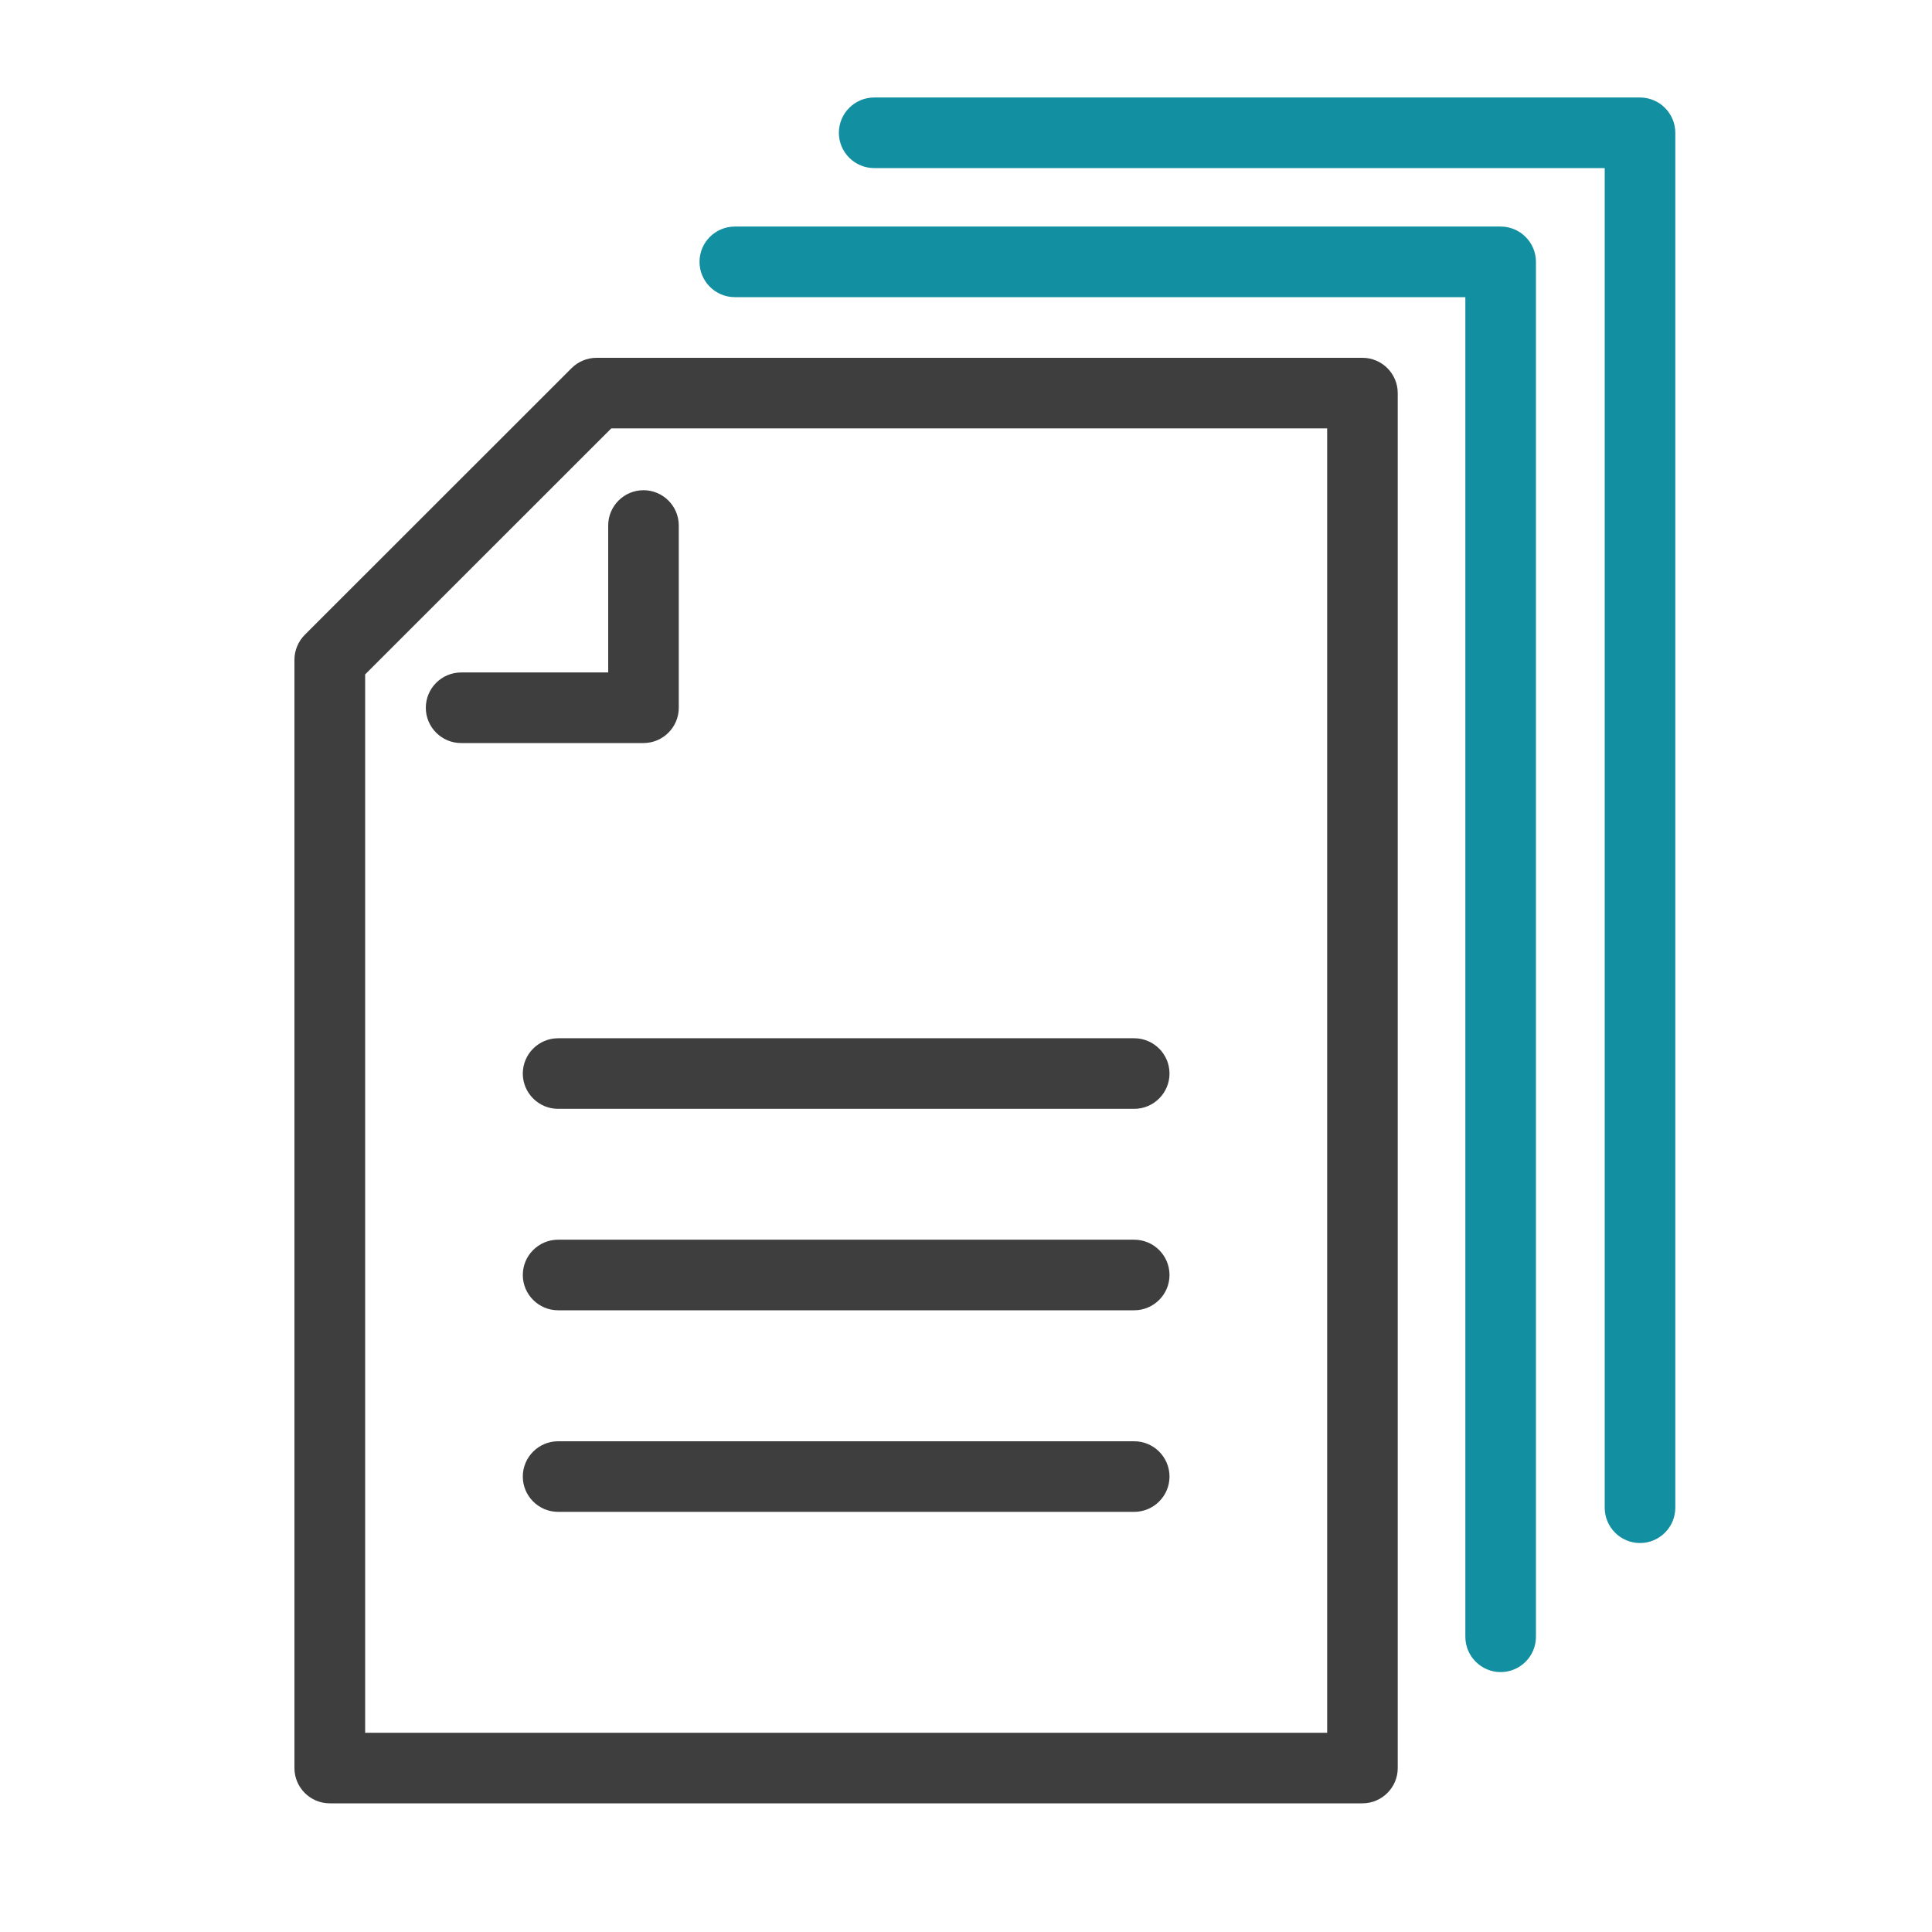 <?xml version="1.0" encoding="UTF-8"?><svg id="COLOR" xmlns="http://www.w3.org/2000/svg" viewBox="0 0 150 150"><defs><style>.cls-1{fill:#128fa1;}.cls-2{fill:#3e3e3e;}</style></defs><path class="cls-2" d="m49.96,57.69h-14.16c-1.51,0-2.74-1.23-2.74-2.74s1.23-2.74,2.74-2.74h11.42v-11.41c0-1.51,1.23-2.74,2.74-2.74s2.74,1.23,2.74,2.74v14.15c0,1.51-1.23,2.74-2.74,2.74Z"/><path class="cls-2" d="m105.78,140.01H25.6c-1.51,0-2.74-1.23-2.74-2.74V51.23c0-.73.29-1.42.8-1.94l20.72-20.71c.51-.51,1.21-.8,1.94-.8h59.46c1.51,0,2.74,1.23,2.74,2.74v106.75c0,1.51-1.23,2.74-2.74,2.74Zm-77.43-5.48h74.69V33.26h-55.58l-19.11,19.1v82.16Z"/><path class="cls-1" d="m116.51,129.82c-1.51,0-2.74-1.23-2.74-2.74V23.07h-56.72c-1.51,0-2.74-1.23-2.74-2.74s1.23-2.74,2.74-2.74h59.46c1.51,0,2.74,1.23,2.74,2.74v106.75c0,1.51-1.23,2.74-2.74,2.74Z"/><path class="cls-1" d="m127.33,119.8c-1.51,0-2.74-1.23-2.74-2.74V13.05h-56.72c-1.51,0-2.74-1.23-2.74-2.74s1.23-2.74,2.74-2.74h59.46c1.51,0,2.74,1.23,2.74,2.74v106.75c0,1.51-1.23,2.74-2.74,2.74Z"/><g><path class="cls-2" d="m88.06,86.09h-44.73c-1.51,0-2.74-1.23-2.74-2.74s1.23-2.74,2.74-2.74h44.73c1.51,0,2.74,1.23,2.74,2.74s-1.23,2.74-2.74,2.74Z"/><path class="cls-2" d="m88.06,101.73h-44.73c-1.51,0-2.74-1.23-2.74-2.74s1.23-2.74,2.74-2.74h44.73c1.51,0,2.74,1.23,2.74,2.74s-1.23,2.74-2.74,2.74Z"/><path class="cls-2" d="m88.06,117.38h-44.73c-1.51,0-2.74-1.23-2.74-2.74s1.23-2.74,2.74-2.74h44.73c1.51,0,2.74,1.23,2.74,2.74s-1.23,2.74-2.74,2.74Z"/></g></svg>